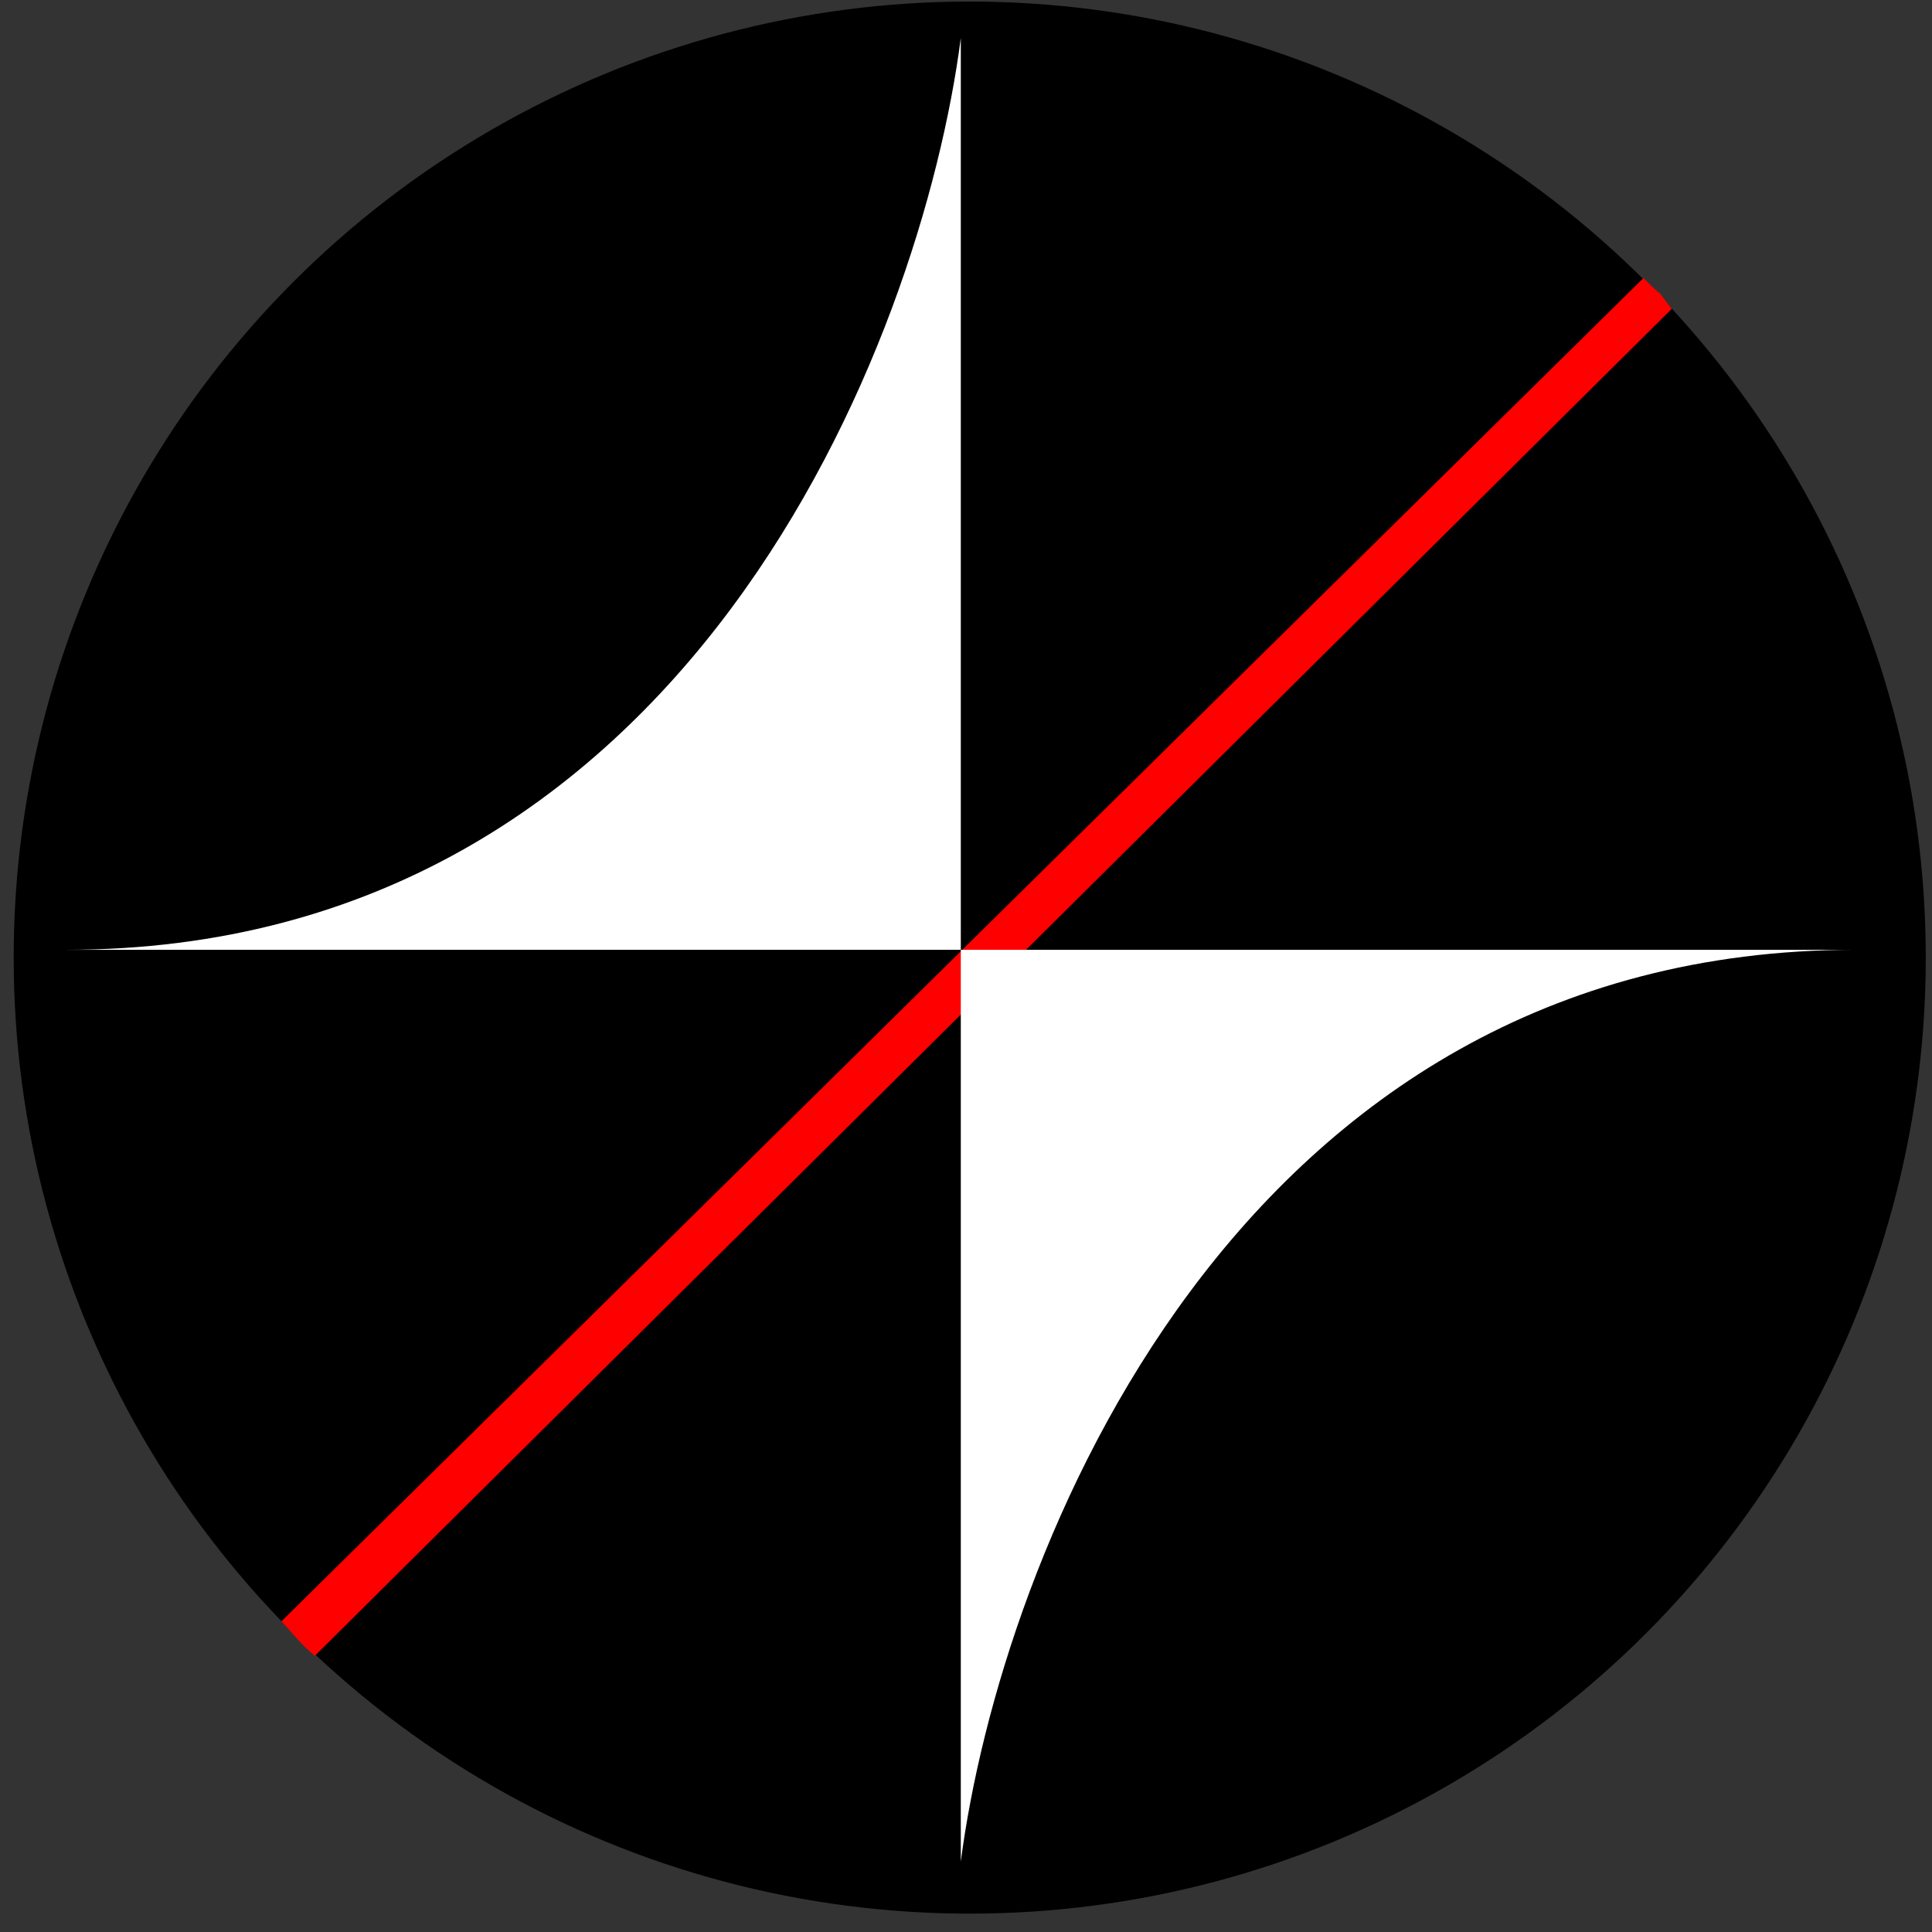 <svg xmlns="http://www.w3.org/2000/svg" version="1.1" xmlns:xlink="http://www.w3.org/1999/xlink" width="97" height="97"><rect width="100%" height="100%" fill="#333333" stroke="none"/><svg width="97" height="97" viewBox="0 0 97 97" fill="none" xmlns="http://www.w3.org/2000/svg">
<circle cx="48.687" cy="48.078" r="48" fill="black"></circle>
<path d="M14.125 81.404L82.512 13.959C83.174 14.621 83.324 14.733 83.344 14.729C83.287 14.643 83.36 14.726 83.344 14.729C83.393 14.804 83.541 15.008 83.934 15.506L15.809 83.131C15.074 82.522 14.949 82.272 14.125 81.404Z" fill="#FF0000"></path>
<path fill-rule="evenodd" clip-rule="evenodd" d="M3.308 47.687H48.239V93.466C50.217 78.207 61.973 47.687 93.171 47.687H48.239V1.907C46.261 17.167 34.505 47.687 3.308 47.687Z" fill="white"></path>
</svg><style>@media (prefers-color-scheme: light) { :root { filter: none; } }
@media (prefers-color-scheme: dark) { :root { filter: none; } }
</style></svg>